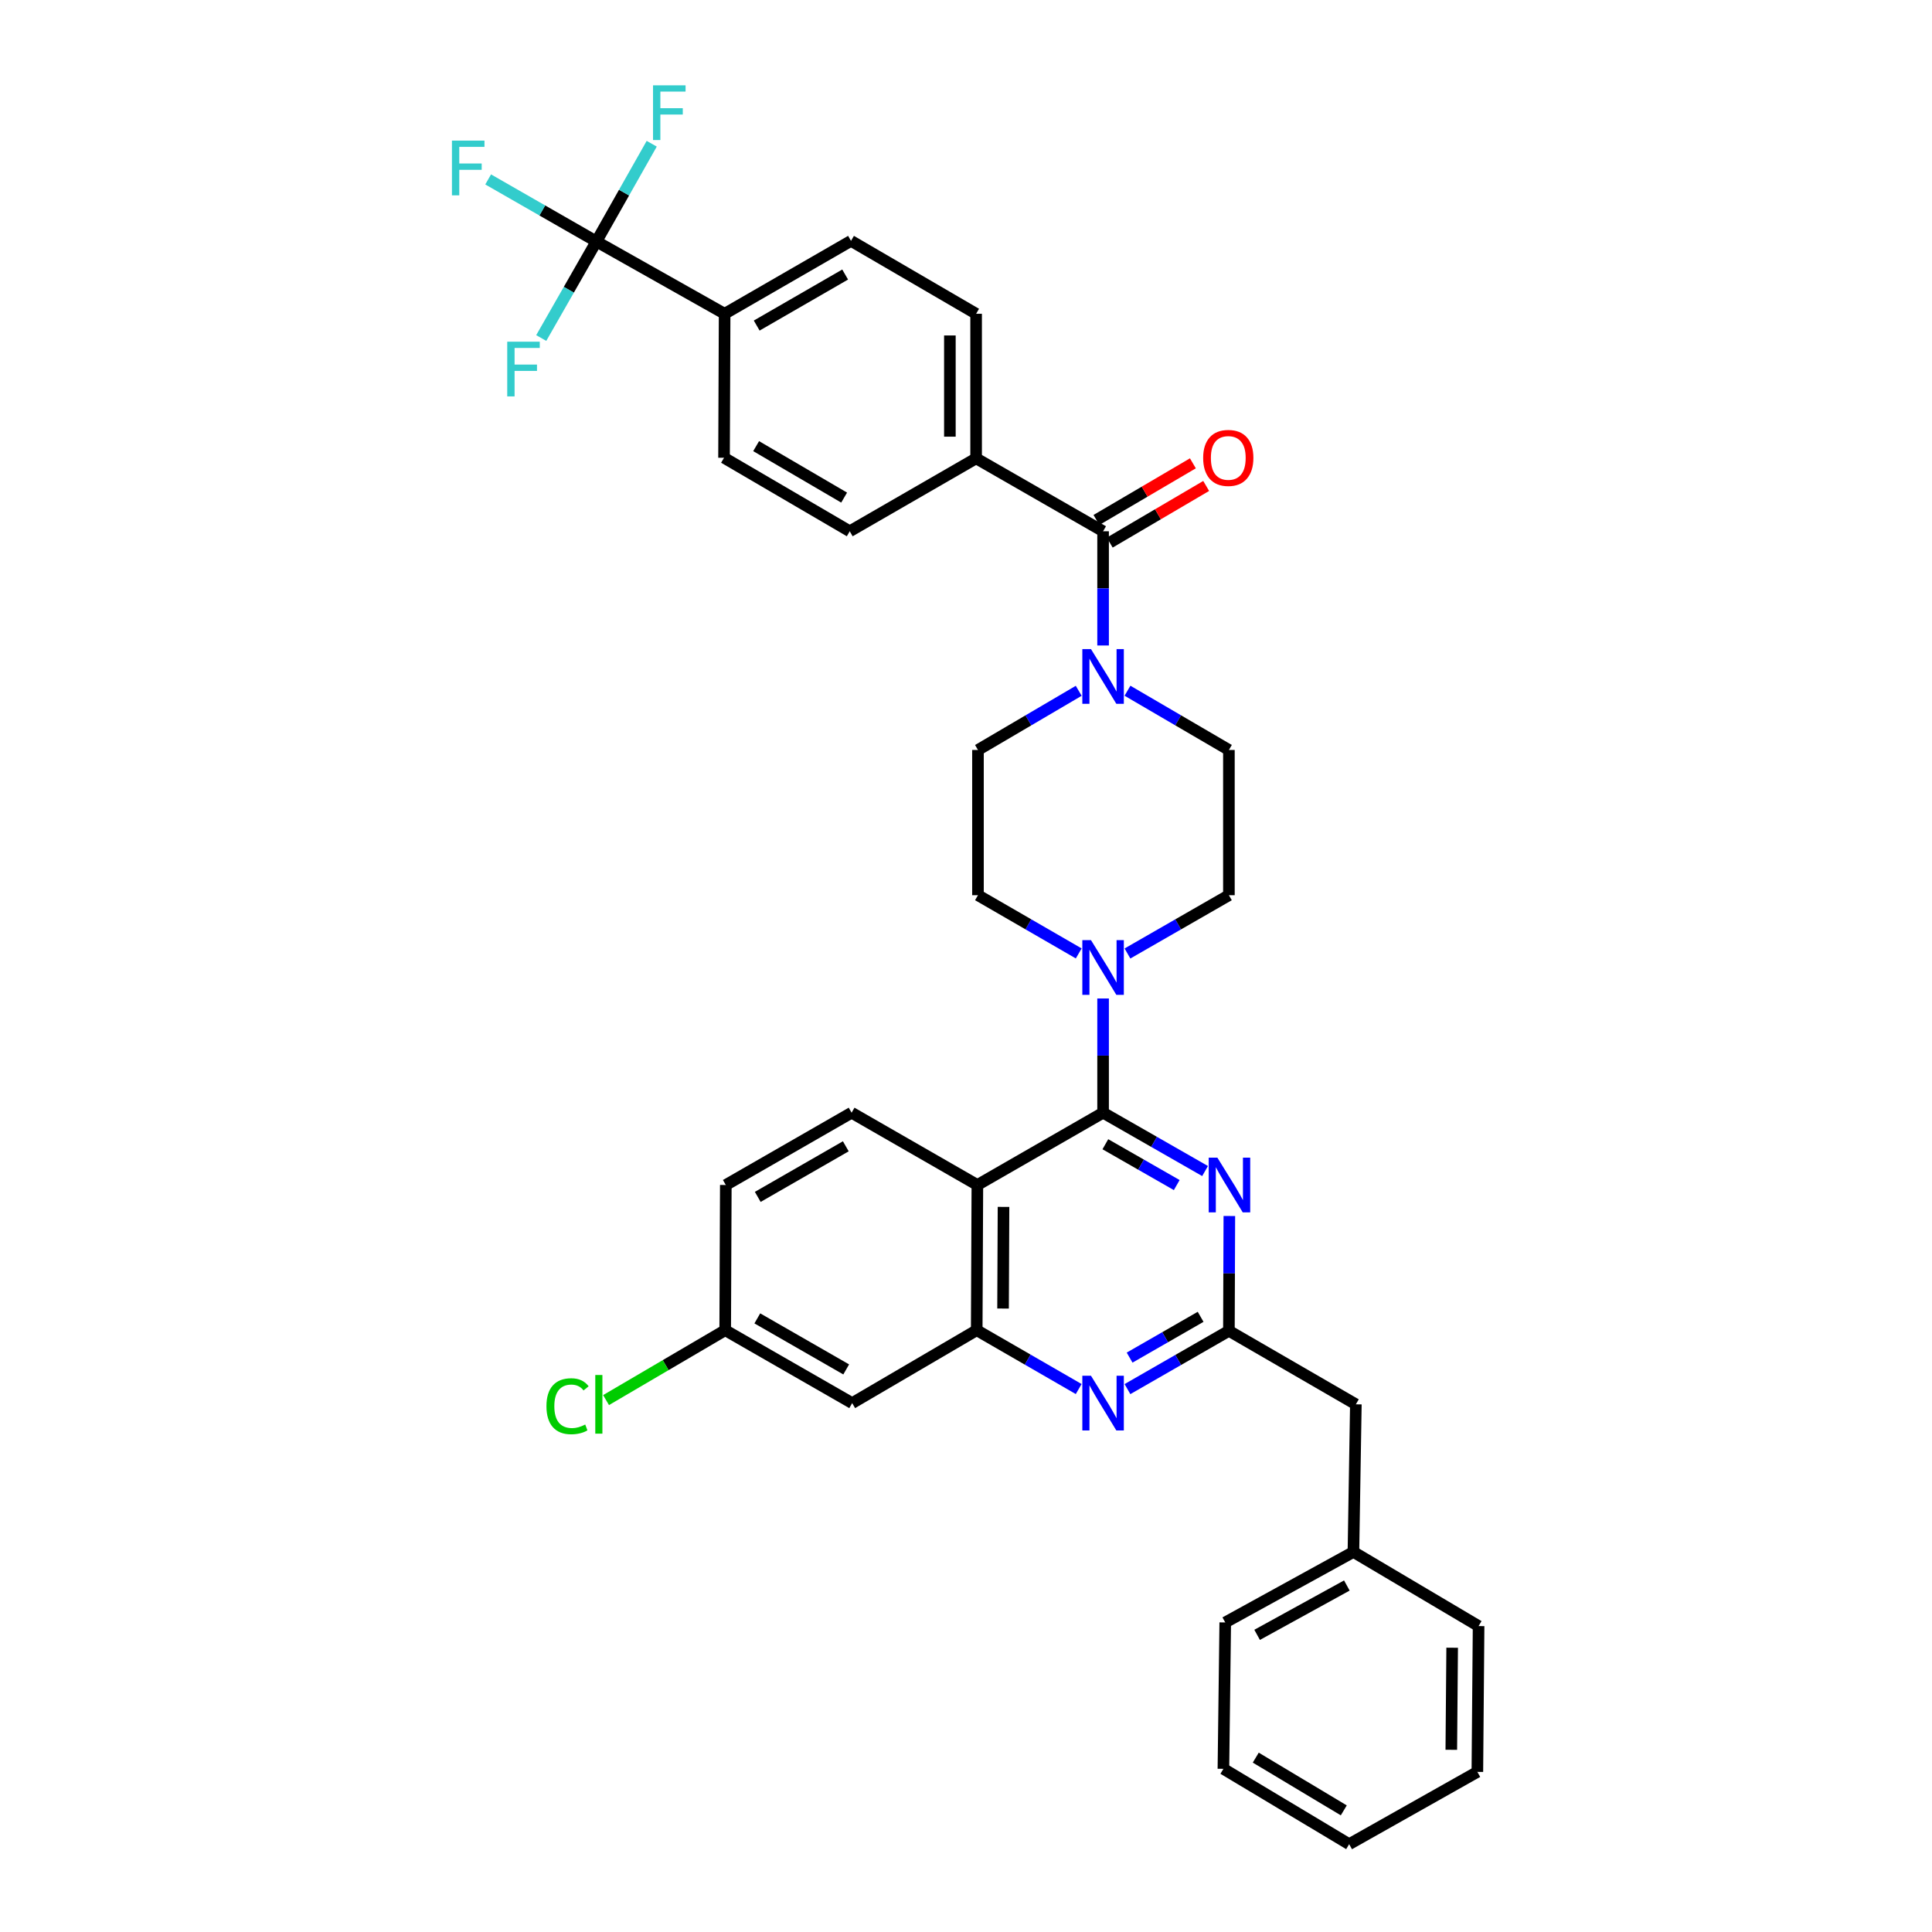 <?xml version='1.0' encoding='iso-8859-1'?>
<svg version='1.1' baseProfile='full'
              xmlns='http://www.w3.org/2000/svg'
                      xmlns:rdkit='http://www.rdkit.org/xml'
                      xmlns:xlink='http://www.w3.org/1999/xlink'
                  xml:space='preserve'
width='1000px' height='1000px' viewBox='0 0 1000 1000'>
<!-- END OF HEADER -->
<rect style='opacity:1.0;fill:#FFFFFF;stroke:none' width='1000' height='1000' x='0' y='0'> </rect>
<path class='bond-0' d='M 570.956,575.934 L 505.886,613.351' style='fill:none;fill-rule:evenodd;stroke:#000000;stroke-width:6px;stroke-linecap:butt;stroke-linejoin:miter;stroke-opacity:1' />
<path class='bond-1' d='M 570.956,575.934 L 597.349,591.032' style='fill:none;fill-rule:evenodd;stroke:#000000;stroke-width:6px;stroke-linecap:butt;stroke-linejoin:miter;stroke-opacity:1' />
<path class='bond-1' d='M 597.349,591.032 L 623.742,606.129' style='fill:none;fill-rule:evenodd;stroke:#0000FF;stroke-width:6px;stroke-linecap:butt;stroke-linejoin:miter;stroke-opacity:1' />
<path class='bond-1' d='M 572.13,592.252 L 590.605,602.821' style='fill:none;fill-rule:evenodd;stroke:#000000;stroke-width:6px;stroke-linecap:butt;stroke-linejoin:miter;stroke-opacity:1' />
<path class='bond-1' d='M 590.605,602.821 L 609.08,613.389' style='fill:none;fill-rule:evenodd;stroke:#0000FF;stroke-width:6px;stroke-linecap:butt;stroke-linejoin:miter;stroke-opacity:1' />
<path class='bond-4' d='M 570.956,575.934 L 570.956,546.375' style='fill:none;fill-rule:evenodd;stroke:#000000;stroke-width:6px;stroke-linecap:butt;stroke-linejoin:miter;stroke-opacity:1' />
<path class='bond-4' d='M 570.956,546.375 L 570.956,516.815' style='fill:none;fill-rule:evenodd;stroke:#0000FF;stroke-width:6px;stroke-linecap:butt;stroke-linejoin:miter;stroke-opacity:1' />
<path class='bond-2' d='M 505.886,613.351 L 505.547,688.509' style='fill:none;fill-rule:evenodd;stroke:#000000;stroke-width:6px;stroke-linecap:butt;stroke-linejoin:miter;stroke-opacity:1' />
<path class='bond-2' d='M 519.417,624.686 L 519.179,677.296' style='fill:none;fill-rule:evenodd;stroke:#000000;stroke-width:6px;stroke-linecap:butt;stroke-linejoin:miter;stroke-opacity:1' />
<path class='bond-9' d='M 505.886,613.351 L 440.786,575.934' style='fill:none;fill-rule:evenodd;stroke:#000000;stroke-width:6px;stroke-linecap:butt;stroke-linejoin:miter;stroke-opacity:1' />
<path class='bond-3' d='M 636.305,629.398 L 636.192,659.116' style='fill:none;fill-rule:evenodd;stroke:#0000FF;stroke-width:6px;stroke-linecap:butt;stroke-linejoin:miter;stroke-opacity:1' />
<path class='bond-3' d='M 636.192,659.116 L 636.079,688.833' style='fill:none;fill-rule:evenodd;stroke:#000000;stroke-width:6px;stroke-linecap:butt;stroke-linejoin:miter;stroke-opacity:1' />
<path class='bond-10' d='M 505.547,688.509 L 441.088,726.25' style='fill:none;fill-rule:evenodd;stroke:#000000;stroke-width:6px;stroke-linecap:butt;stroke-linejoin:miter;stroke-opacity:1' />
<path class='bond-35' d='M 505.547,688.509 L 531.938,703.736' style='fill:none;fill-rule:evenodd;stroke:#000000;stroke-width:6px;stroke-linecap:butt;stroke-linejoin:miter;stroke-opacity:1' />
<path class='bond-35' d='M 531.938,703.736 L 558.328,718.964' style='fill:none;fill-rule:evenodd;stroke:#0000FF;stroke-width:6px;stroke-linecap:butt;stroke-linejoin:miter;stroke-opacity:1' />
<path class='bond-5' d='M 636.079,688.833 L 609.827,703.917' style='fill:none;fill-rule:evenodd;stroke:#000000;stroke-width:6px;stroke-linecap:butt;stroke-linejoin:miter;stroke-opacity:1' />
<path class='bond-5' d='M 609.827,703.917 L 583.574,719' style='fill:none;fill-rule:evenodd;stroke:#0000FF;stroke-width:6px;stroke-linecap:butt;stroke-linejoin:miter;stroke-opacity:1' />
<path class='bond-5' d='M 621.437,681.582 L 603.061,692.141' style='fill:none;fill-rule:evenodd;stroke:#000000;stroke-width:6px;stroke-linecap:butt;stroke-linejoin:miter;stroke-opacity:1' />
<path class='bond-5' d='M 603.061,692.141 L 584.684,702.699' style='fill:none;fill-rule:evenodd;stroke:#0000FF;stroke-width:6px;stroke-linecap:butt;stroke-linejoin:miter;stroke-opacity:1' />
<path class='bond-18' d='M 636.079,688.833 L 701.79,726.876' style='fill:none;fill-rule:evenodd;stroke:#000000;stroke-width:6px;stroke-linecap:butt;stroke-linejoin:miter;stroke-opacity:1' />
<path class='bond-13' d='M 583.574,493.527 L 609.827,478.443' style='fill:none;fill-rule:evenodd;stroke:#0000FF;stroke-width:6px;stroke-linecap:butt;stroke-linejoin:miter;stroke-opacity:1' />
<path class='bond-13' d='M 609.827,478.443 L 636.079,463.359' style='fill:none;fill-rule:evenodd;stroke:#000000;stroke-width:6px;stroke-linecap:butt;stroke-linejoin:miter;stroke-opacity:1' />
<path class='bond-14' d='M 558.346,493.491 L 532.271,478.425' style='fill:none;fill-rule:evenodd;stroke:#0000FF;stroke-width:6px;stroke-linecap:butt;stroke-linejoin:miter;stroke-opacity:1' />
<path class='bond-14' d='M 532.271,478.425 L 506.196,463.359' style='fill:none;fill-rule:evenodd;stroke:#000000;stroke-width:6px;stroke-linecap:butt;stroke-linejoin:miter;stroke-opacity:1' />
<path class='bond-6' d='M 570.956,274.986 L 570.956,304.545' style='fill:none;fill-rule:evenodd;stroke:#000000;stroke-width:6px;stroke-linecap:butt;stroke-linejoin:miter;stroke-opacity:1' />
<path class='bond-6' d='M 570.956,304.545 L 570.956,334.105' style='fill:none;fill-rule:evenodd;stroke:#0000FF;stroke-width:6px;stroke-linecap:butt;stroke-linejoin:miter;stroke-opacity:1' />
<path class='bond-12' d='M 570.956,274.986 L 505.237,237.244' style='fill:none;fill-rule:evenodd;stroke:#000000;stroke-width:6px;stroke-linecap:butt;stroke-linejoin:miter;stroke-opacity:1' />
<path class='bond-17' d='M 574.395,280.841 L 599.355,266.185' style='fill:none;fill-rule:evenodd;stroke:#000000;stroke-width:6px;stroke-linecap:butt;stroke-linejoin:miter;stroke-opacity:1' />
<path class='bond-17' d='M 599.355,266.185 L 624.315,251.528' style='fill:none;fill-rule:evenodd;stroke:#FF0000;stroke-width:6px;stroke-linecap:butt;stroke-linejoin:miter;stroke-opacity:1' />
<path class='bond-17' d='M 567.518,269.13 L 592.478,254.473' style='fill:none;fill-rule:evenodd;stroke:#000000;stroke-width:6px;stroke-linecap:butt;stroke-linejoin:miter;stroke-opacity:1' />
<path class='bond-17' d='M 592.478,254.473 L 617.437,239.816' style='fill:none;fill-rule:evenodd;stroke:#FF0000;stroke-width:6px;stroke-linecap:butt;stroke-linejoin:miter;stroke-opacity:1' />
<path class='bond-7' d='M 308.7,124.994 L 375.067,162.411' style='fill:none;fill-rule:evenodd;stroke:#000000;stroke-width:6px;stroke-linecap:butt;stroke-linejoin:miter;stroke-opacity:1' />
<path class='bond-23' d='M 308.7,124.994 L 280.686,108.931' style='fill:none;fill-rule:evenodd;stroke:#000000;stroke-width:6px;stroke-linecap:butt;stroke-linejoin:miter;stroke-opacity:1' />
<path class='bond-23' d='M 280.686,108.931 L 252.672,92.868' style='fill:none;fill-rule:evenodd;stroke:#33CCCC;stroke-width:6px;stroke-linecap:butt;stroke-linejoin:miter;stroke-opacity:1' />
<path class='bond-24' d='M 308.7,124.994 L 294.422,149.978' style='fill:none;fill-rule:evenodd;stroke:#000000;stroke-width:6px;stroke-linecap:butt;stroke-linejoin:miter;stroke-opacity:1' />
<path class='bond-24' d='M 294.422,149.978 L 280.145,174.961' style='fill:none;fill-rule:evenodd;stroke:#33CCCC;stroke-width:6px;stroke-linecap:butt;stroke-linejoin:miter;stroke-opacity:1' />
<path class='bond-25' d='M 308.7,124.994 L 323.015,99.697' style='fill:none;fill-rule:evenodd;stroke:#000000;stroke-width:6px;stroke-linecap:butt;stroke-linejoin:miter;stroke-opacity:1' />
<path class='bond-25' d='M 323.015,99.697 L 337.329,74.4' style='fill:none;fill-rule:evenodd;stroke:#33CCCC;stroke-width:6px;stroke-linecap:butt;stroke-linejoin:miter;stroke-opacity:1' />
<path class='bond-8' d='M 583.582,357.519 L 609.83,372.853' style='fill:none;fill-rule:evenodd;stroke:#0000FF;stroke-width:6px;stroke-linecap:butt;stroke-linejoin:miter;stroke-opacity:1' />
<path class='bond-8' d='M 609.83,372.853 L 636.079,388.186' style='fill:none;fill-rule:evenodd;stroke:#000000;stroke-width:6px;stroke-linecap:butt;stroke-linejoin:miter;stroke-opacity:1' />
<path class='bond-37' d='M 558.339,357.556 L 532.267,372.871' style='fill:none;fill-rule:evenodd;stroke:#0000FF;stroke-width:6px;stroke-linecap:butt;stroke-linejoin:miter;stroke-opacity:1' />
<path class='bond-37' d='M 532.267,372.871 L 506.196,388.186' style='fill:none;fill-rule:evenodd;stroke:#000000;stroke-width:6px;stroke-linecap:butt;stroke-linejoin:miter;stroke-opacity:1' />
<path class='bond-27' d='M 440.786,575.934 L 375.679,613.351' style='fill:none;fill-rule:evenodd;stroke:#000000;stroke-width:6px;stroke-linecap:butt;stroke-linejoin:miter;stroke-opacity:1' />
<path class='bond-27' d='M 437.787,593.322 L 392.212,619.514' style='fill:none;fill-rule:evenodd;stroke:#000000;stroke-width:6px;stroke-linecap:butt;stroke-linejoin:miter;stroke-opacity:1' />
<path class='bond-26' d='M 441.088,726.25 L 375.362,688.509' style='fill:none;fill-rule:evenodd;stroke:#000000;stroke-width:6px;stroke-linecap:butt;stroke-linejoin:miter;stroke-opacity:1' />
<path class='bond-26' d='M 437.992,708.811 L 391.984,682.392' style='fill:none;fill-rule:evenodd;stroke:#000000;stroke-width:6px;stroke-linecap:butt;stroke-linejoin:miter;stroke-opacity:1' />
<path class='bond-11' d='M 375.067,162.411 L 440.477,124.67' style='fill:none;fill-rule:evenodd;stroke:#000000;stroke-width:6px;stroke-linecap:butt;stroke-linejoin:miter;stroke-opacity:1' />
<path class='bond-11' d='M 391.666,168.513 L 437.453,142.095' style='fill:none;fill-rule:evenodd;stroke:#000000;stroke-width:6px;stroke-linecap:butt;stroke-linejoin:miter;stroke-opacity:1' />
<path class='bond-39' d='M 375.067,162.411 L 374.758,236.935' style='fill:none;fill-rule:evenodd;stroke:#000000;stroke-width:6px;stroke-linecap:butt;stroke-linejoin:miter;stroke-opacity:1' />
<path class='bond-21' d='M 505.237,237.244 L 505.237,162.411' style='fill:none;fill-rule:evenodd;stroke:#000000;stroke-width:6px;stroke-linecap:butt;stroke-linejoin:miter;stroke-opacity:1' />
<path class='bond-21' d='M 491.656,226.019 L 491.656,173.636' style='fill:none;fill-rule:evenodd;stroke:#000000;stroke-width:6px;stroke-linecap:butt;stroke-linejoin:miter;stroke-opacity:1' />
<path class='bond-22' d='M 505.237,237.244 L 439.828,274.986' style='fill:none;fill-rule:evenodd;stroke:#000000;stroke-width:6px;stroke-linecap:butt;stroke-linejoin:miter;stroke-opacity:1' />
<path class='bond-15' d='M 636.079,463.359 L 636.079,388.186' style='fill:none;fill-rule:evenodd;stroke:#000000;stroke-width:6px;stroke-linecap:butt;stroke-linejoin:miter;stroke-opacity:1' />
<path class='bond-16' d='M 506.196,463.359 L 506.196,388.186' style='fill:none;fill-rule:evenodd;stroke:#000000;stroke-width:6px;stroke-linecap:butt;stroke-linejoin:miter;stroke-opacity:1' />
<path class='bond-29' d='M 701.79,726.876 L 700.53,803.279' style='fill:none;fill-rule:evenodd;stroke:#000000;stroke-width:6px;stroke-linecap:butt;stroke-linejoin:miter;stroke-opacity:1' />
<path class='bond-19' d='M 440.477,124.67 L 505.237,162.411' style='fill:none;fill-rule:evenodd;stroke:#000000;stroke-width:6px;stroke-linecap:butt;stroke-linejoin:miter;stroke-opacity:1' />
<path class='bond-20' d='M 374.758,236.935 L 439.828,274.986' style='fill:none;fill-rule:evenodd;stroke:#000000;stroke-width:6px;stroke-linecap:butt;stroke-linejoin:miter;stroke-opacity:1' />
<path class='bond-20' d='M 391.374,230.919 L 436.923,257.554' style='fill:none;fill-rule:evenodd;stroke:#000000;stroke-width:6px;stroke-linecap:butt;stroke-linejoin:miter;stroke-opacity:1' />
<path class='bond-28' d='M 375.362,688.509 L 344.529,706.597' style='fill:none;fill-rule:evenodd;stroke:#000000;stroke-width:6px;stroke-linecap:butt;stroke-linejoin:miter;stroke-opacity:1' />
<path class='bond-28' d='M 344.529,706.597 L 313.695,724.685' style='fill:none;fill-rule:evenodd;stroke:#00CC00;stroke-width:6px;stroke-linecap:butt;stroke-linejoin:miter;stroke-opacity:1' />
<path class='bond-36' d='M 375.362,688.509 L 375.679,613.351' style='fill:none;fill-rule:evenodd;stroke:#000000;stroke-width:6px;stroke-linecap:butt;stroke-linejoin:miter;stroke-opacity:1' />
<path class='bond-30' d='M 700.53,803.279 L 634.185,839.775' style='fill:none;fill-rule:evenodd;stroke:#000000;stroke-width:6px;stroke-linecap:butt;stroke-linejoin:miter;stroke-opacity:1' />
<path class='bond-30' d='M 697.125,820.653 L 650.683,846.2' style='fill:none;fill-rule:evenodd;stroke:#000000;stroke-width:6px;stroke-linecap:butt;stroke-linejoin:miter;stroke-opacity:1' />
<path class='bond-31' d='M 700.53,803.279 L 765.314,841.654' style='fill:none;fill-rule:evenodd;stroke:#000000;stroke-width:6px;stroke-linecap:butt;stroke-linejoin:miter;stroke-opacity:1' />
<path class='bond-32' d='M 634.185,839.775 L 633.235,915.544' style='fill:none;fill-rule:evenodd;stroke:#000000;stroke-width:6px;stroke-linecap:butt;stroke-linejoin:miter;stroke-opacity:1' />
<path class='bond-33' d='M 765.314,841.654 L 764.68,917.129' style='fill:none;fill-rule:evenodd;stroke:#000000;stroke-width:6px;stroke-linecap:butt;stroke-linejoin:miter;stroke-opacity:1' />
<path class='bond-33' d='M 751.638,852.861 L 751.194,905.693' style='fill:none;fill-rule:evenodd;stroke:#000000;stroke-width:6px;stroke-linecap:butt;stroke-linejoin:miter;stroke-opacity:1' />
<path class='bond-38' d='M 633.235,915.544 L 698.32,954.545' style='fill:none;fill-rule:evenodd;stroke:#000000;stroke-width:6px;stroke-linecap:butt;stroke-linejoin:miter;stroke-opacity:1' />
<path class='bond-38' d='M 649.978,909.745 L 695.538,937.045' style='fill:none;fill-rule:evenodd;stroke:#000000;stroke-width:6px;stroke-linecap:butt;stroke-linejoin:miter;stroke-opacity:1' />
<path class='bond-34' d='M 764.68,917.129 L 698.32,954.545' style='fill:none;fill-rule:evenodd;stroke:#000000;stroke-width:6px;stroke-linecap:butt;stroke-linejoin:miter;stroke-opacity:1' />
<path  class='atom-2' d='M 630.106 599.191
L 639.386 614.191
Q 640.306 615.671, 641.786 618.351
Q 643.266 621.031, 643.346 621.191
L 643.346 599.191
L 647.106 599.191
L 647.106 627.511
L 643.226 627.511
L 633.266 611.111
Q 632.106 609.191, 630.866 606.991
Q 629.666 604.791, 629.306 604.111
L 629.306 627.511
L 625.626 627.511
L 625.626 599.191
L 630.106 599.191
' fill='#0000FF'/>
<path  class='atom-5' d='M 564.696 486.616
L 573.976 501.616
Q 574.896 503.096, 576.376 505.776
Q 577.856 508.456, 577.936 508.616
L 577.936 486.616
L 581.696 486.616
L 581.696 514.936
L 577.816 514.936
L 567.856 498.536
Q 566.696 496.616, 565.456 494.416
Q 564.256 492.216, 563.896 491.536
L 563.896 514.936
L 560.216 514.936
L 560.216 486.616
L 564.696 486.616
' fill='#0000FF'/>
<path  class='atom-6' d='M 564.696 712.09
L 573.976 727.09
Q 574.896 728.57, 576.376 731.25
Q 577.856 733.93, 577.936 734.09
L 577.936 712.09
L 581.696 712.09
L 581.696 740.41
L 577.816 740.41
L 567.856 724.01
Q 566.696 722.09, 565.456 719.89
Q 564.256 717.69, 563.896 717.01
L 563.896 740.41
L 560.216 740.41
L 560.216 712.09
L 564.696 712.09
' fill='#0000FF'/>
<path  class='atom-9' d='M 564.696 335.983
L 573.976 350.983
Q 574.896 352.463, 576.376 355.143
Q 577.856 357.823, 577.936 357.983
L 577.936 335.983
L 581.696 335.983
L 581.696 364.303
L 577.816 364.303
L 567.856 347.903
Q 566.696 345.983, 565.456 343.783
Q 564.256 341.583, 563.896 340.903
L 563.896 364.303
L 560.216 364.303
L 560.216 335.983
L 564.696 335.983
' fill='#0000FF'/>
<path  class='atom-18' d='M 622.755 237.015
Q 622.755 230.215, 626.115 226.415
Q 629.475 222.615, 635.755 222.615
Q 642.035 222.615, 645.395 226.415
Q 648.755 230.215, 648.755 237.015
Q 648.755 243.895, 645.355 247.815
Q 641.955 251.695, 635.755 251.695
Q 629.515 251.695, 626.115 247.815
Q 622.755 243.935, 622.755 237.015
M 635.755 248.495
Q 640.075 248.495, 642.395 245.615
Q 644.755 242.695, 644.755 237.015
Q 644.755 231.455, 642.395 228.655
Q 640.075 225.815, 635.755 225.815
Q 631.435 225.815, 629.075 228.615
Q 626.755 231.415, 626.755 237.015
Q 626.755 242.735, 629.075 245.615
Q 631.435 248.495, 635.755 248.495
' fill='#FF0000'/>
<path  class='atom-24' d='M 233.92 72.784
L 250.76 72.784
L 250.76 76.024
L 237.72 76.024
L 237.72 84.624
L 249.32 84.624
L 249.32 87.904
L 237.72 87.904
L 237.72 101.104
L 233.92 101.104
L 233.92 72.784
' fill='#33CCCC'/>
<path  class='atom-25' d='M 262.546 176.862
L 279.386 176.862
L 279.386 180.102
L 266.346 180.102
L 266.346 188.702
L 277.946 188.702
L 277.946 191.982
L 266.346 191.982
L 266.346 205.182
L 262.546 205.182
L 262.546 176.862
' fill='#33CCCC'/>
<path  class='atom-26' d='M 338.006 44.165
L 354.846 44.165
L 354.846 47.405
L 341.806 47.405
L 341.806 56.005
L 353.406 56.005
L 353.406 59.285
L 341.806 59.285
L 341.806 72.485
L 338.006 72.485
L 338.006 44.165
' fill='#33CCCC'/>
<path  class='atom-29' d='M 282.84 727.856
Q 282.84 720.816, 286.12 717.136
Q 289.44 713.416, 295.72 713.416
Q 301.56 713.416, 304.68 717.536
L 302.04 719.696
Q 299.76 716.696, 295.72 716.696
Q 291.44 716.696, 289.16 719.576
Q 286.92 722.416, 286.92 727.856
Q 286.92 733.456, 289.24 736.336
Q 291.6 739.216, 296.16 739.216
Q 299.28 739.216, 302.92 737.336
L 304.04 740.336
Q 302.56 741.296, 300.32 741.856
Q 298.08 742.416, 295.6 742.416
Q 289.44 742.416, 286.12 738.656
Q 282.84 734.896, 282.84 727.856
' fill='#00CC00'/>
<path  class='atom-29' d='M 308.12 711.696
L 311.8 711.696
L 311.8 742.056
L 308.12 742.056
L 308.12 711.696
' fill='#00CC00'/>
</svg>
